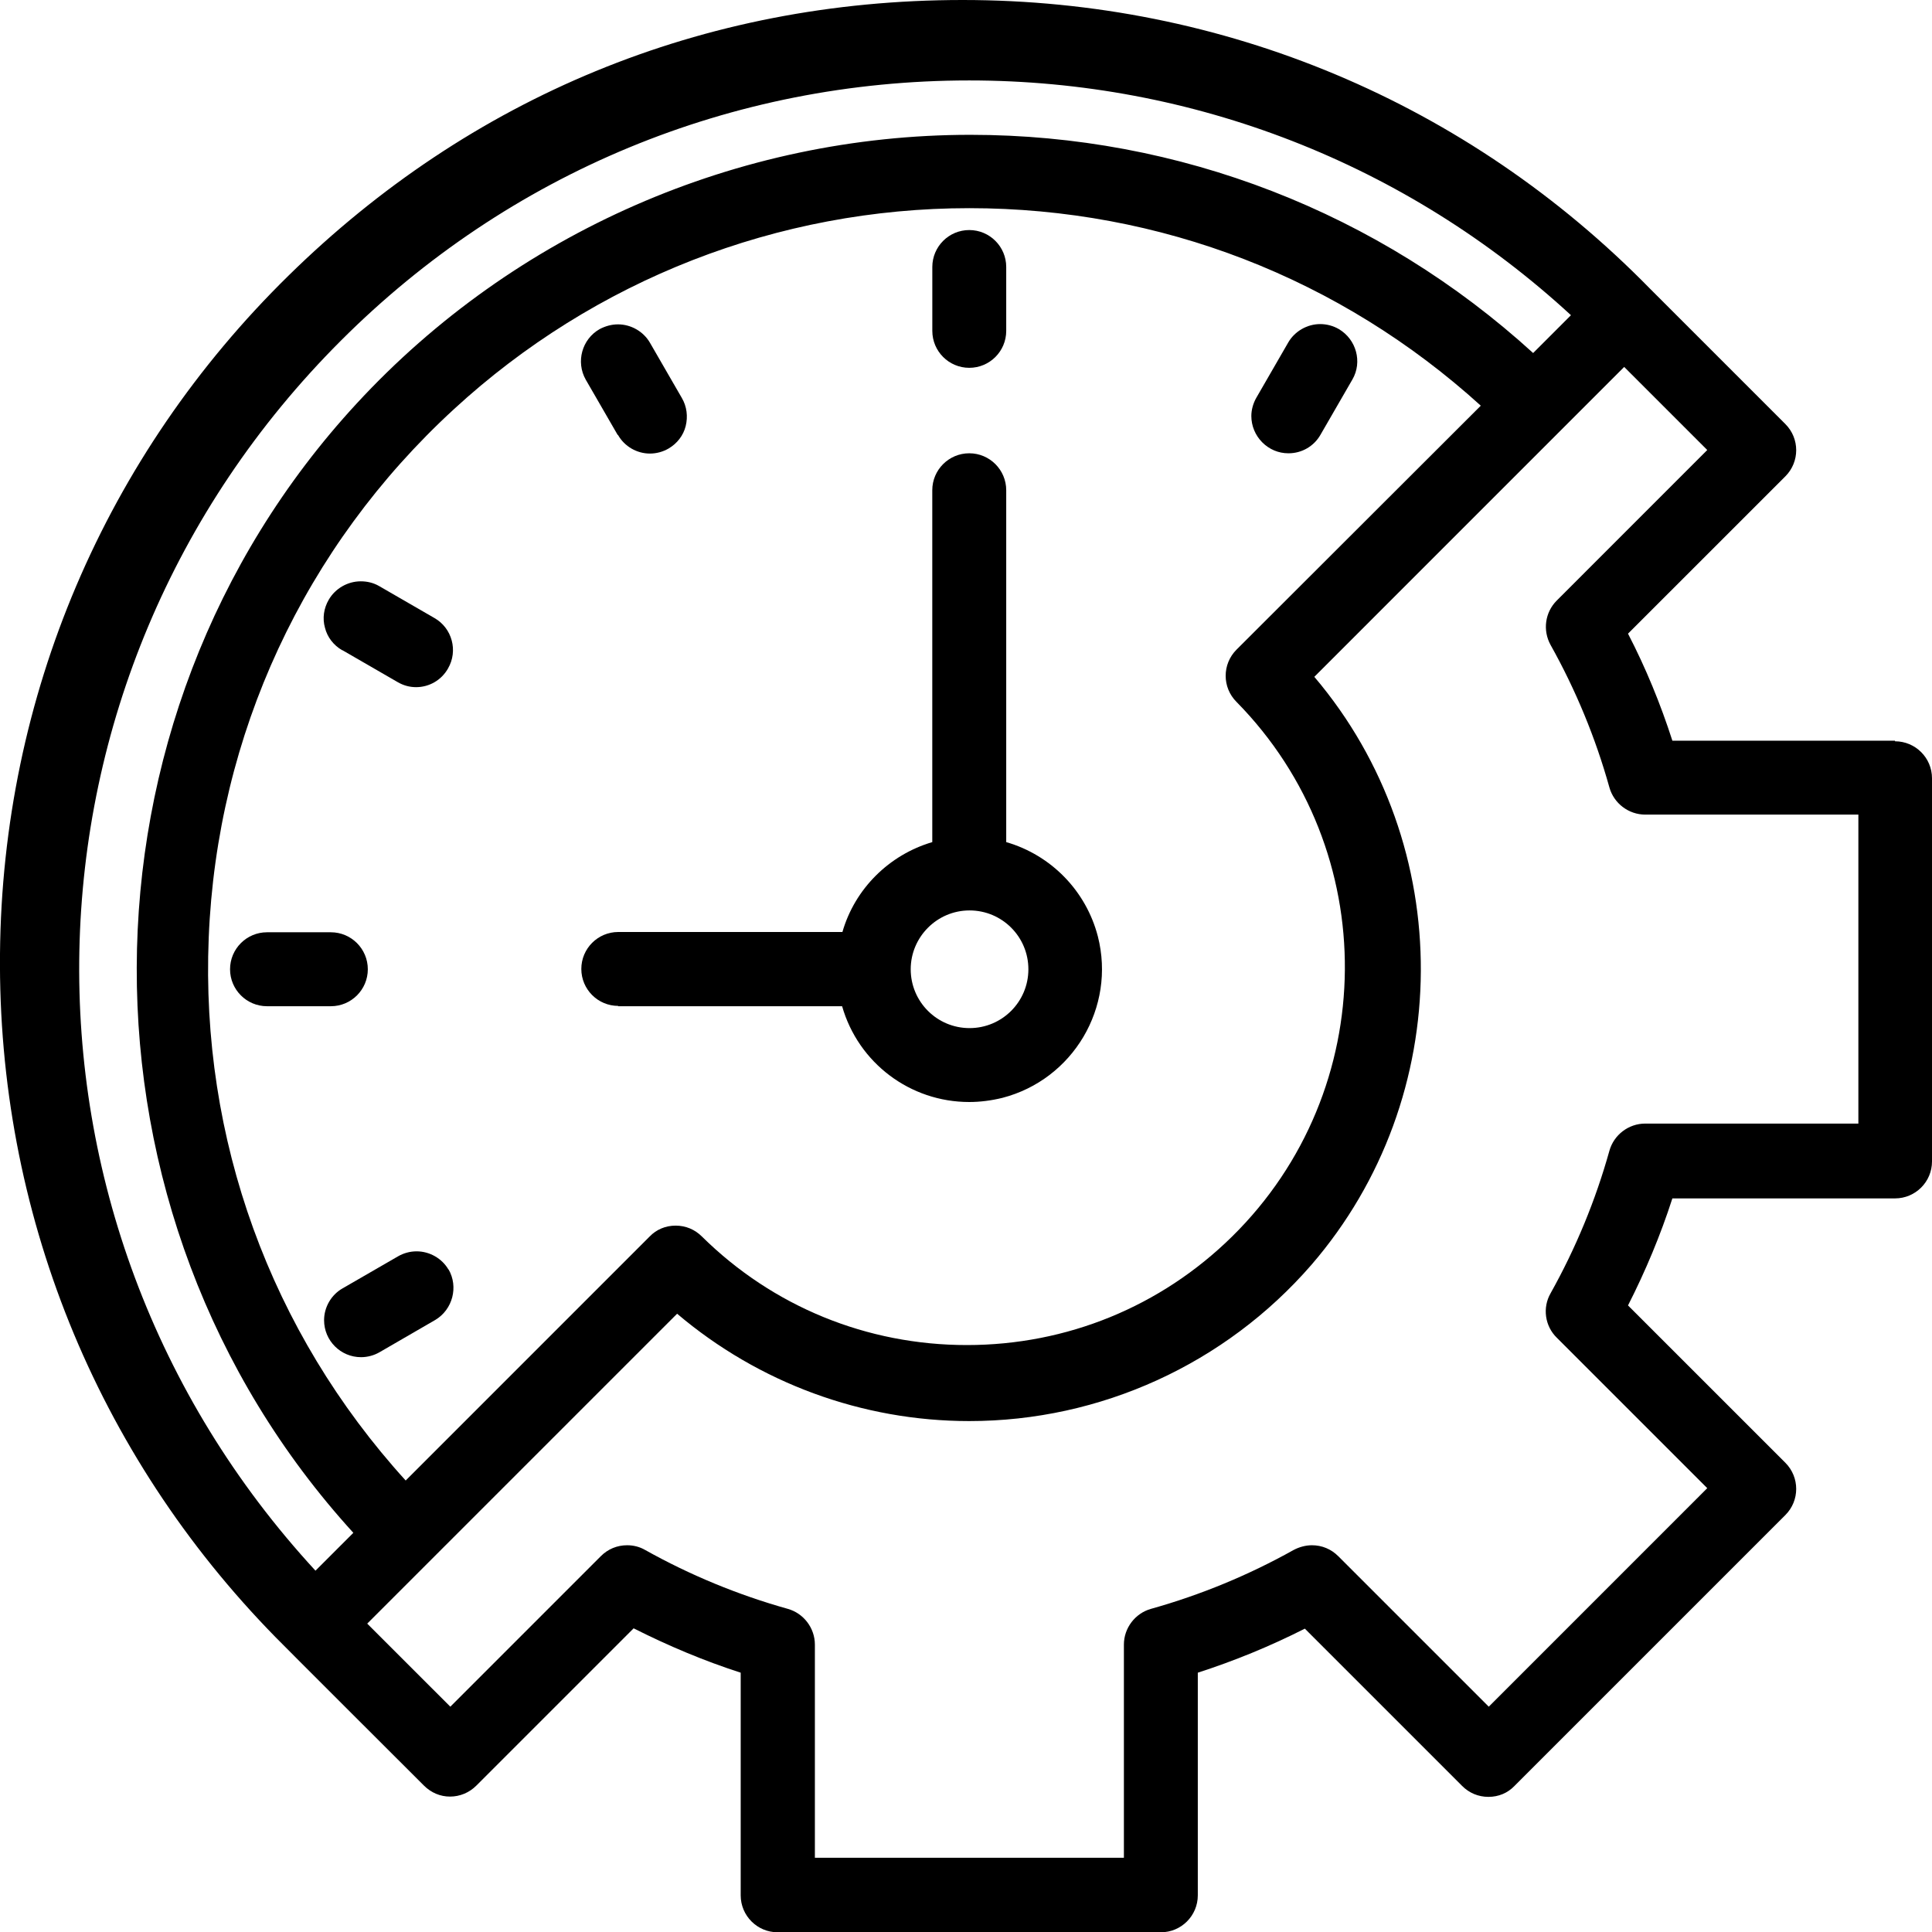 <?xml version="1.0" encoding="UTF-8"?> <svg xmlns="http://www.w3.org/2000/svg" width="55" height="55" viewBox="0 0 55 55" fill="none"><g clip-path="url(#clip0_271_771)"><path d="M53.947 21.086H47.609C47.273 20.042 46.852 19.015 46.346 18.039L50.825 13.561C51.237 13.148 51.237 12.483 50.825 12.071L46.969 8.215C41.784 2.921 34.831 0 27.407 0C19.983 0 13.367 2.786 8.215 7.845C2.988 12.971 0.067 19.832 -0 27.146C-0.068 34.461 2.719 41.38 7.845 46.608C7.963 46.734 12.07 50.833 12.07 50.833C12.273 51.035 12.533 51.145 12.811 51.145C13.089 51.145 13.358 51.035 13.56 50.833L18.038 46.355C19.023 46.852 20.042 47.281 21.086 47.618V53.956C21.086 54.537 21.557 55.008 22.138 55.008H33.047C33.628 55.008 34.099 54.537 34.099 53.956V47.618C35.143 47.281 36.17 46.86 37.146 46.364L41.624 50.842C41.826 51.044 42.087 51.153 42.373 51.153C42.66 51.153 42.921 51.044 43.114 50.842L50.825 43.131C51.237 42.719 51.237 42.054 50.825 41.641L46.346 37.163C46.843 36.187 47.273 35.16 47.609 34.116H53.947C54.528 34.116 55 33.645 55 33.064V22.155C55 21.574 54.528 21.103 53.947 21.103V21.086ZM45.816 32.761C45.421 34.175 44.857 35.539 44.141 36.818C43.905 37.231 43.981 37.752 44.318 38.081L48.602 42.365L42.382 48.586L38.097 44.301C37.895 44.099 37.634 43.99 37.348 43.99C37.171 43.99 36.986 44.04 36.826 44.125C35.547 44.84 34.183 45.404 32.769 45.8C32.315 45.926 31.995 46.347 31.995 46.818V52.887H23.198V46.818C23.198 46.347 22.878 45.926 22.424 45.8C21.01 45.404 19.646 44.84 18.367 44.125C18.207 44.032 18.03 43.99 17.853 43.99C17.567 43.99 17.306 44.099 17.104 44.301L12.82 48.586L10.454 46.221L19.276 37.399C21.599 39.369 24.545 40.455 27.592 40.455C31.33 40.455 34.882 38.83 37.331 36.01C41.456 31.237 41.49 24.066 37.416 19.268L46.237 10.446L48.602 12.811L44.318 17.096C43.981 17.433 43.914 17.946 44.141 18.359C44.857 19.638 45.421 21.002 45.816 22.416C45.943 22.87 46.363 23.19 46.835 23.19H52.904V31.986H46.835C46.363 31.986 45.943 32.306 45.816 32.761ZM5.942 26.692C6.178 20.909 8.661 15.564 12.921 11.65C16.927 7.963 22.146 5.926 27.592 5.926C33.038 5.926 38.156 7.921 42.155 11.549L35.202 18.493C34.789 18.906 34.789 19.571 35.202 19.983C39.36 24.209 39.309 31.035 35.075 35.202C33.047 37.197 30.37 38.291 27.525 38.291C24.68 38.291 22.003 37.197 19.983 35.202C19.781 35 19.52 34.891 19.234 34.891C18.948 34.891 18.687 35 18.493 35.202L11.549 42.147C7.693 37.904 5.707 32.416 5.942 26.692ZM43.645 10.05C39.251 6.044 33.569 3.838 27.626 3.838C21.01 3.838 14.638 6.625 10.151 11.49C1.835 20.497 1.809 34.587 10.059 43.636L8.981 44.714C-0.253 34.697 0.05 19.343 9.705 9.697C14.486 4.916 20.833 2.29 27.592 2.29C33.964 2.29 40.042 4.663 44.722 8.973L43.645 10.05Z" fill="black"></path><path d="M17.593 28.645H23.973C24.436 30.261 25.909 31.372 27.593 31.372C27.904 31.372 28.224 31.33 28.535 31.254C30.547 30.732 31.768 28.678 31.254 26.658C30.918 25.362 29.924 24.343 28.645 23.973V13.956C28.645 13.375 28.173 12.904 27.593 12.904C27.012 12.904 26.54 13.375 26.54 13.956V23.973C25.311 24.335 24.335 25.303 23.982 26.532H17.601C17.02 26.532 16.549 27.003 16.549 27.584C16.549 28.165 17.02 28.636 17.601 28.636L17.593 28.645ZM25.926 27.593C25.926 26.675 26.675 25.918 27.601 25.918C28.527 25.918 29.276 26.667 29.276 27.593C29.276 28.518 28.527 29.268 27.601 29.268C26.675 29.268 25.926 28.518 25.926 27.593Z" fill="black"></path><path d="M27.593 10.471C28.174 10.471 28.645 10 28.645 9.419V7.601C28.645 7.02 28.174 6.549 27.593 6.549C27.012 6.549 26.541 7.02 26.541 7.601V9.419C26.541 10 27.012 10.471 27.593 10.471Z" fill="black"></path><path d="M36.684 12.904C37.062 12.904 37.408 12.702 37.593 12.374L38.502 10.8C38.788 10.303 38.611 9.663 38.115 9.369C37.955 9.276 37.77 9.226 37.584 9.226C37.214 9.226 36.86 9.428 36.675 9.747L35.766 11.322C35.674 11.482 35.623 11.667 35.623 11.843C35.623 12.121 35.733 12.391 35.934 12.593C36.136 12.795 36.398 12.904 36.675 12.904H36.684Z" fill="black"></path><path d="M17.593 12.382C17.778 12.71 18.131 12.912 18.502 12.912C18.687 12.912 18.872 12.862 19.032 12.769C19.276 12.626 19.453 12.399 19.52 12.13C19.587 11.86 19.554 11.574 19.411 11.33L18.502 9.756C18.317 9.436 17.963 9.234 17.593 9.234C17.407 9.234 17.231 9.285 17.071 9.369C16.566 9.655 16.389 10.303 16.675 10.808L17.584 12.382H17.593Z" fill="black"></path><path d="M9.748 18.51L11.322 19.419C11.482 19.512 11.658 19.562 11.844 19.562C12.222 19.562 12.568 19.36 12.753 19.032C13.047 18.527 12.87 17.879 12.366 17.593L10.791 16.683C10.631 16.591 10.455 16.549 10.27 16.549C9.899 16.549 9.546 16.751 9.36 17.071C9.217 17.315 9.175 17.601 9.251 17.87C9.318 18.14 9.495 18.367 9.739 18.51H9.748Z" fill="black"></path><path d="M10.471 27.593C10.471 27.012 10 26.54 9.419 26.54H7.601C7.02 26.54 6.549 27.012 6.549 27.593C6.549 28.173 7.02 28.645 7.601 28.645H9.419C10 28.645 10.471 28.173 10.471 27.593Z" fill="black"></path><path d="M12.769 36.145C12.584 35.825 12.231 35.623 11.86 35.623C11.675 35.623 11.49 35.673 11.33 35.766L9.756 36.675C9.428 36.86 9.226 37.214 9.226 37.584C9.226 38.165 9.697 38.636 10.278 38.636C10.463 38.636 10.648 38.586 10.808 38.493L12.391 37.576C12.887 37.281 13.056 36.633 12.769 36.136V36.145Z" fill="black"></path></g><defs><clipPath id="clip0_271_771"><rect width="55.008" height="55" fill="white"></rect></clipPath></defs></svg> 